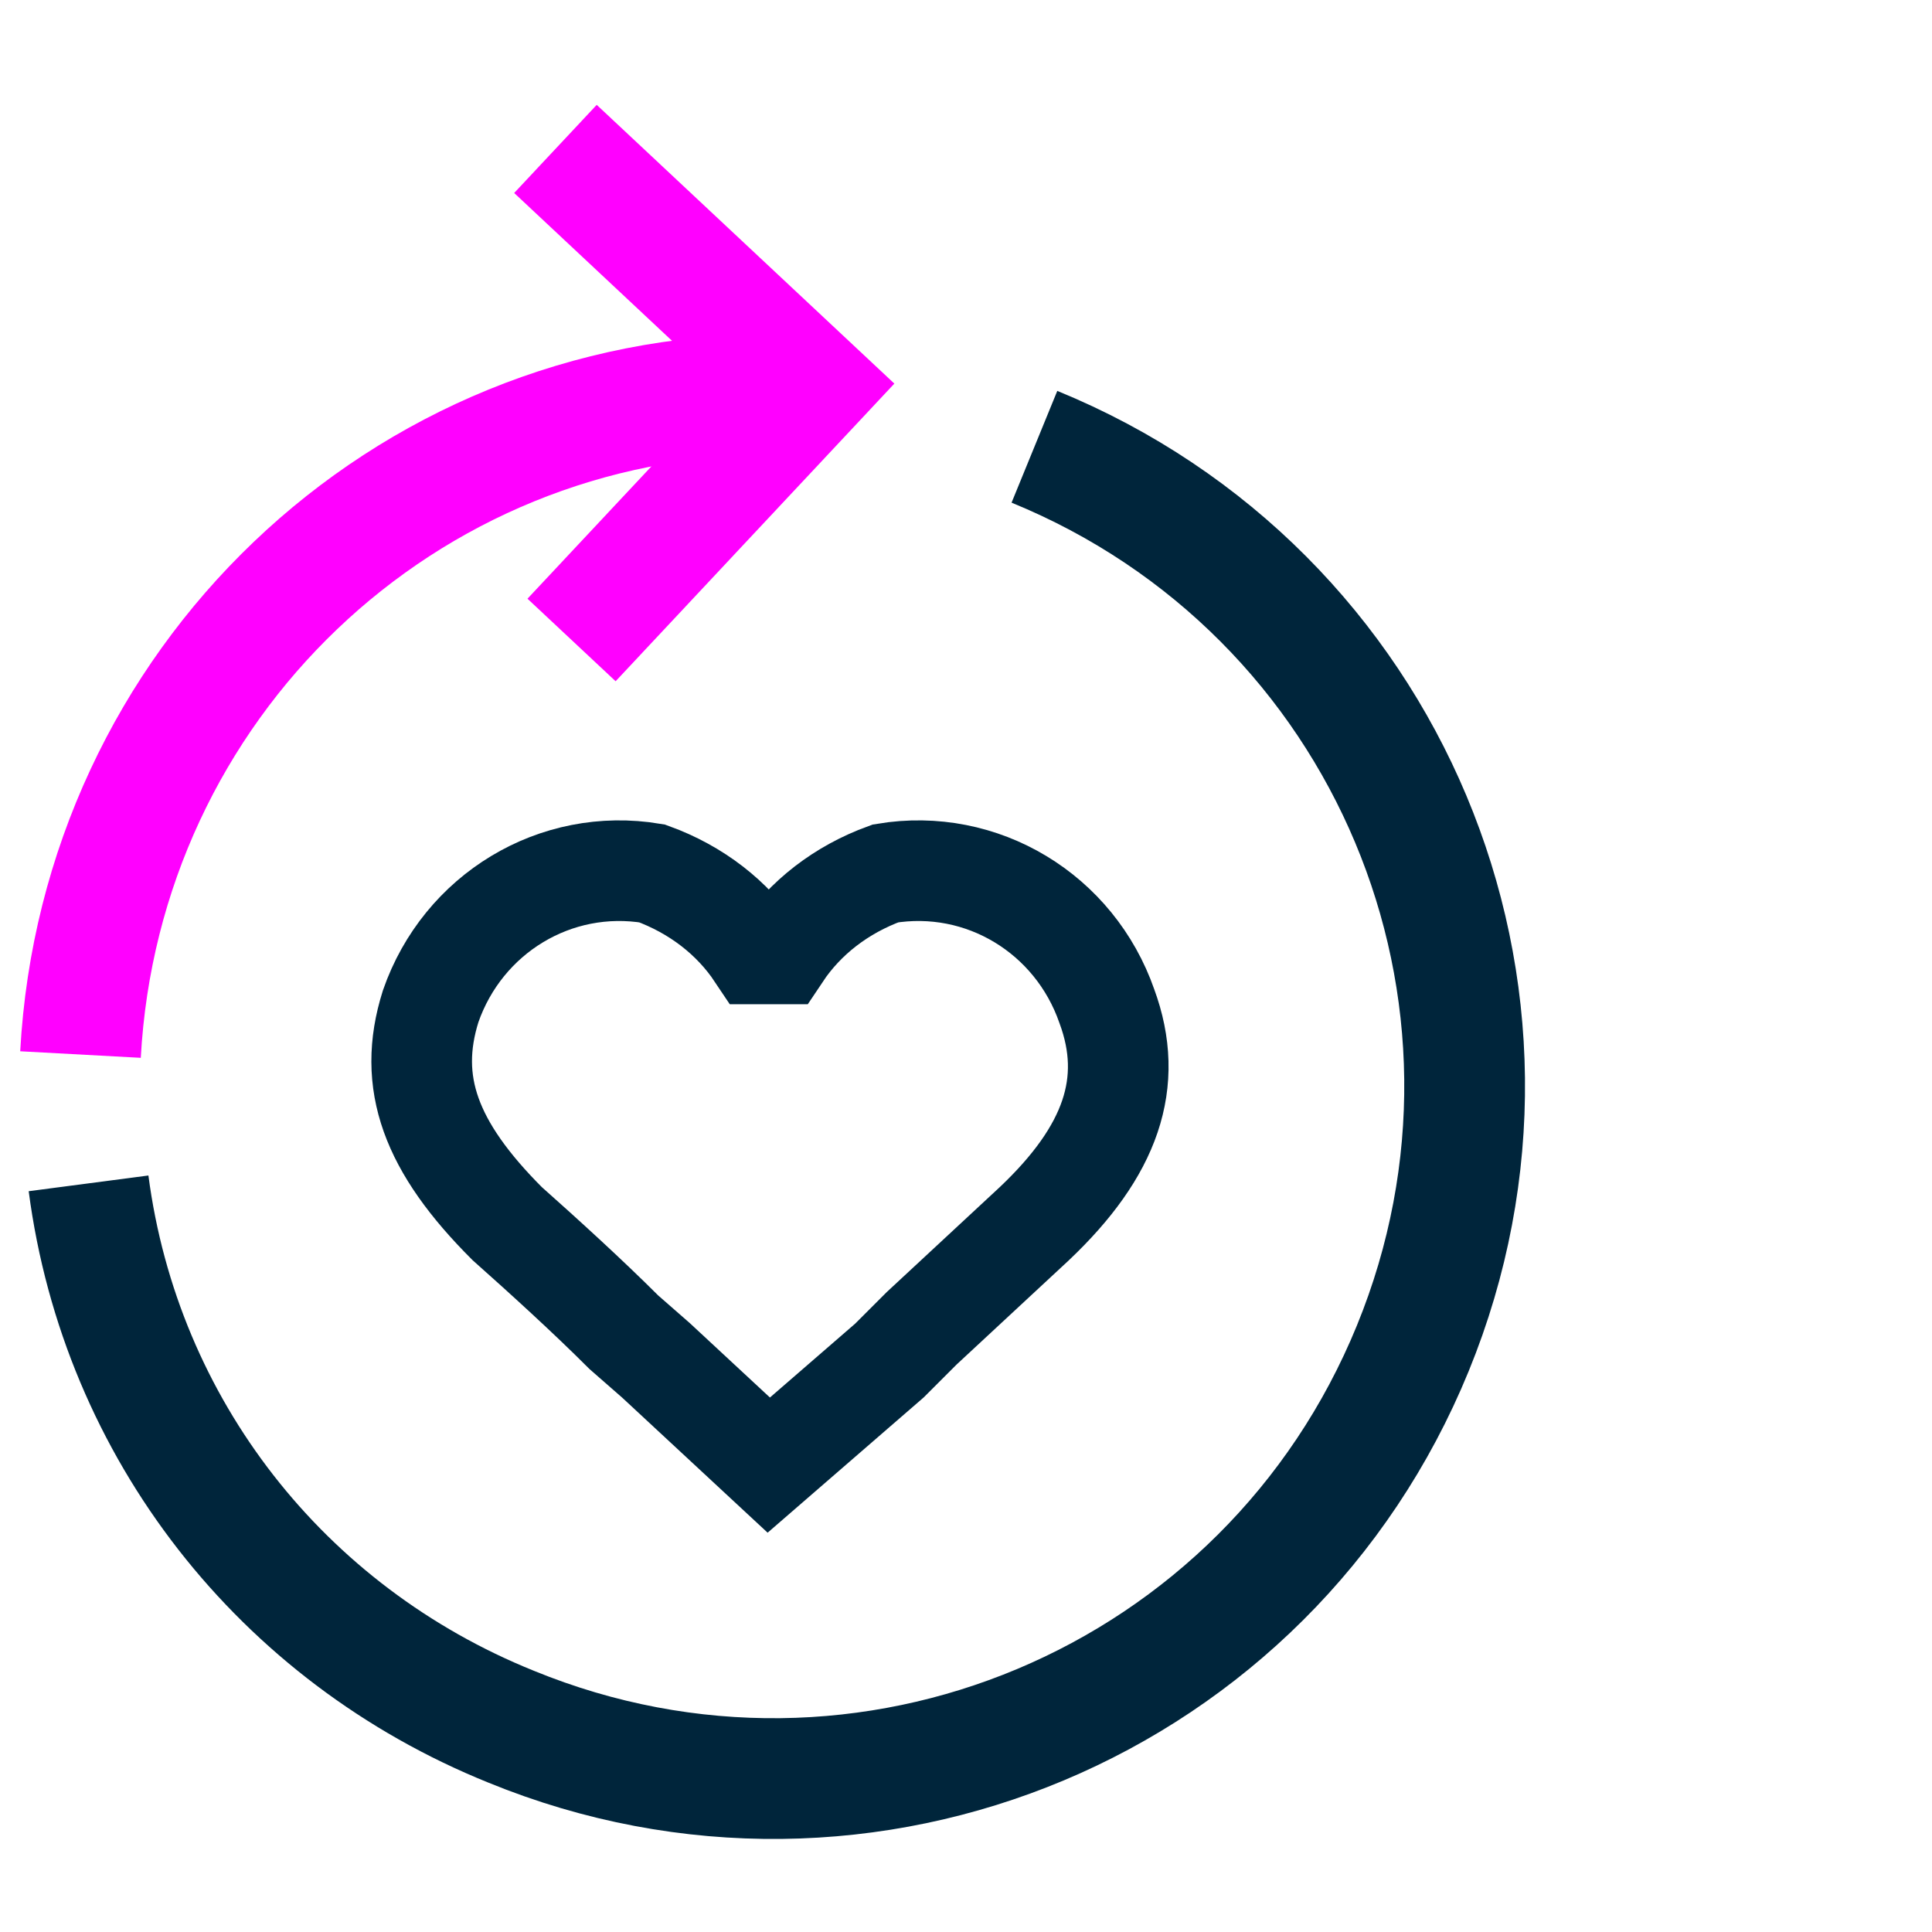 <svg xmlns="http://www.w3.org/2000/svg" xmlns:xlink="http://www.w3.org/1999/xlink" version="1.1" id="Layer_1" x="0px" y="0px" viewBox="0 0 48 48" style="enable-background:new 0 0 48 48;" xml:space="preserve"> <style type="text/css"> .st0{fill:none;stroke:#00253B;stroke-width:3;stroke-miterlimit:10;} .st1{fill:none;stroke:#FF00FF;stroke-width:3;stroke-miterlimit:10;} .st2{fill:none;stroke:#00253B;stroke-width:2.5;stroke-miterlimit:10;} </style> <g id="Layer_1_00000028311426334574802690000013930286141026729639_"> <path class="st0" d="M25.7,11.1c8.8,3.6,13,13.6,9.4,22.4s-13.6,13-22.4,9.4C7,40.6,3,35.5,2.2,29.4"></path> <path class="st1" d="M2,26.2C2.5,17,10,9.8,19.2,9.8"></path> <polyline class="st1" points="13.8,3.7 20.1,9.6 14.2,15.9 "></polyline> <path class="st2" d="M22.9,33l2.8-2.6c1.9-1.8,2.5-3.5,1.8-5.4c-0.8-2.3-3.1-3.7-5.5-3.3c-1.1,0.4-2,1.1-2.6,2h-0.6 c-0.6-0.9-1.5-1.6-2.6-2c-2.4-0.4-4.7,1-5.5,3.3c-0.6,1.9,0,3.5,1.9,5.4c0.9,0.8,2,1.8,2.9,2.7l0.8,0.7l2.8,2.6l3-2.6L22.9,33z"></path> </g> </svg>